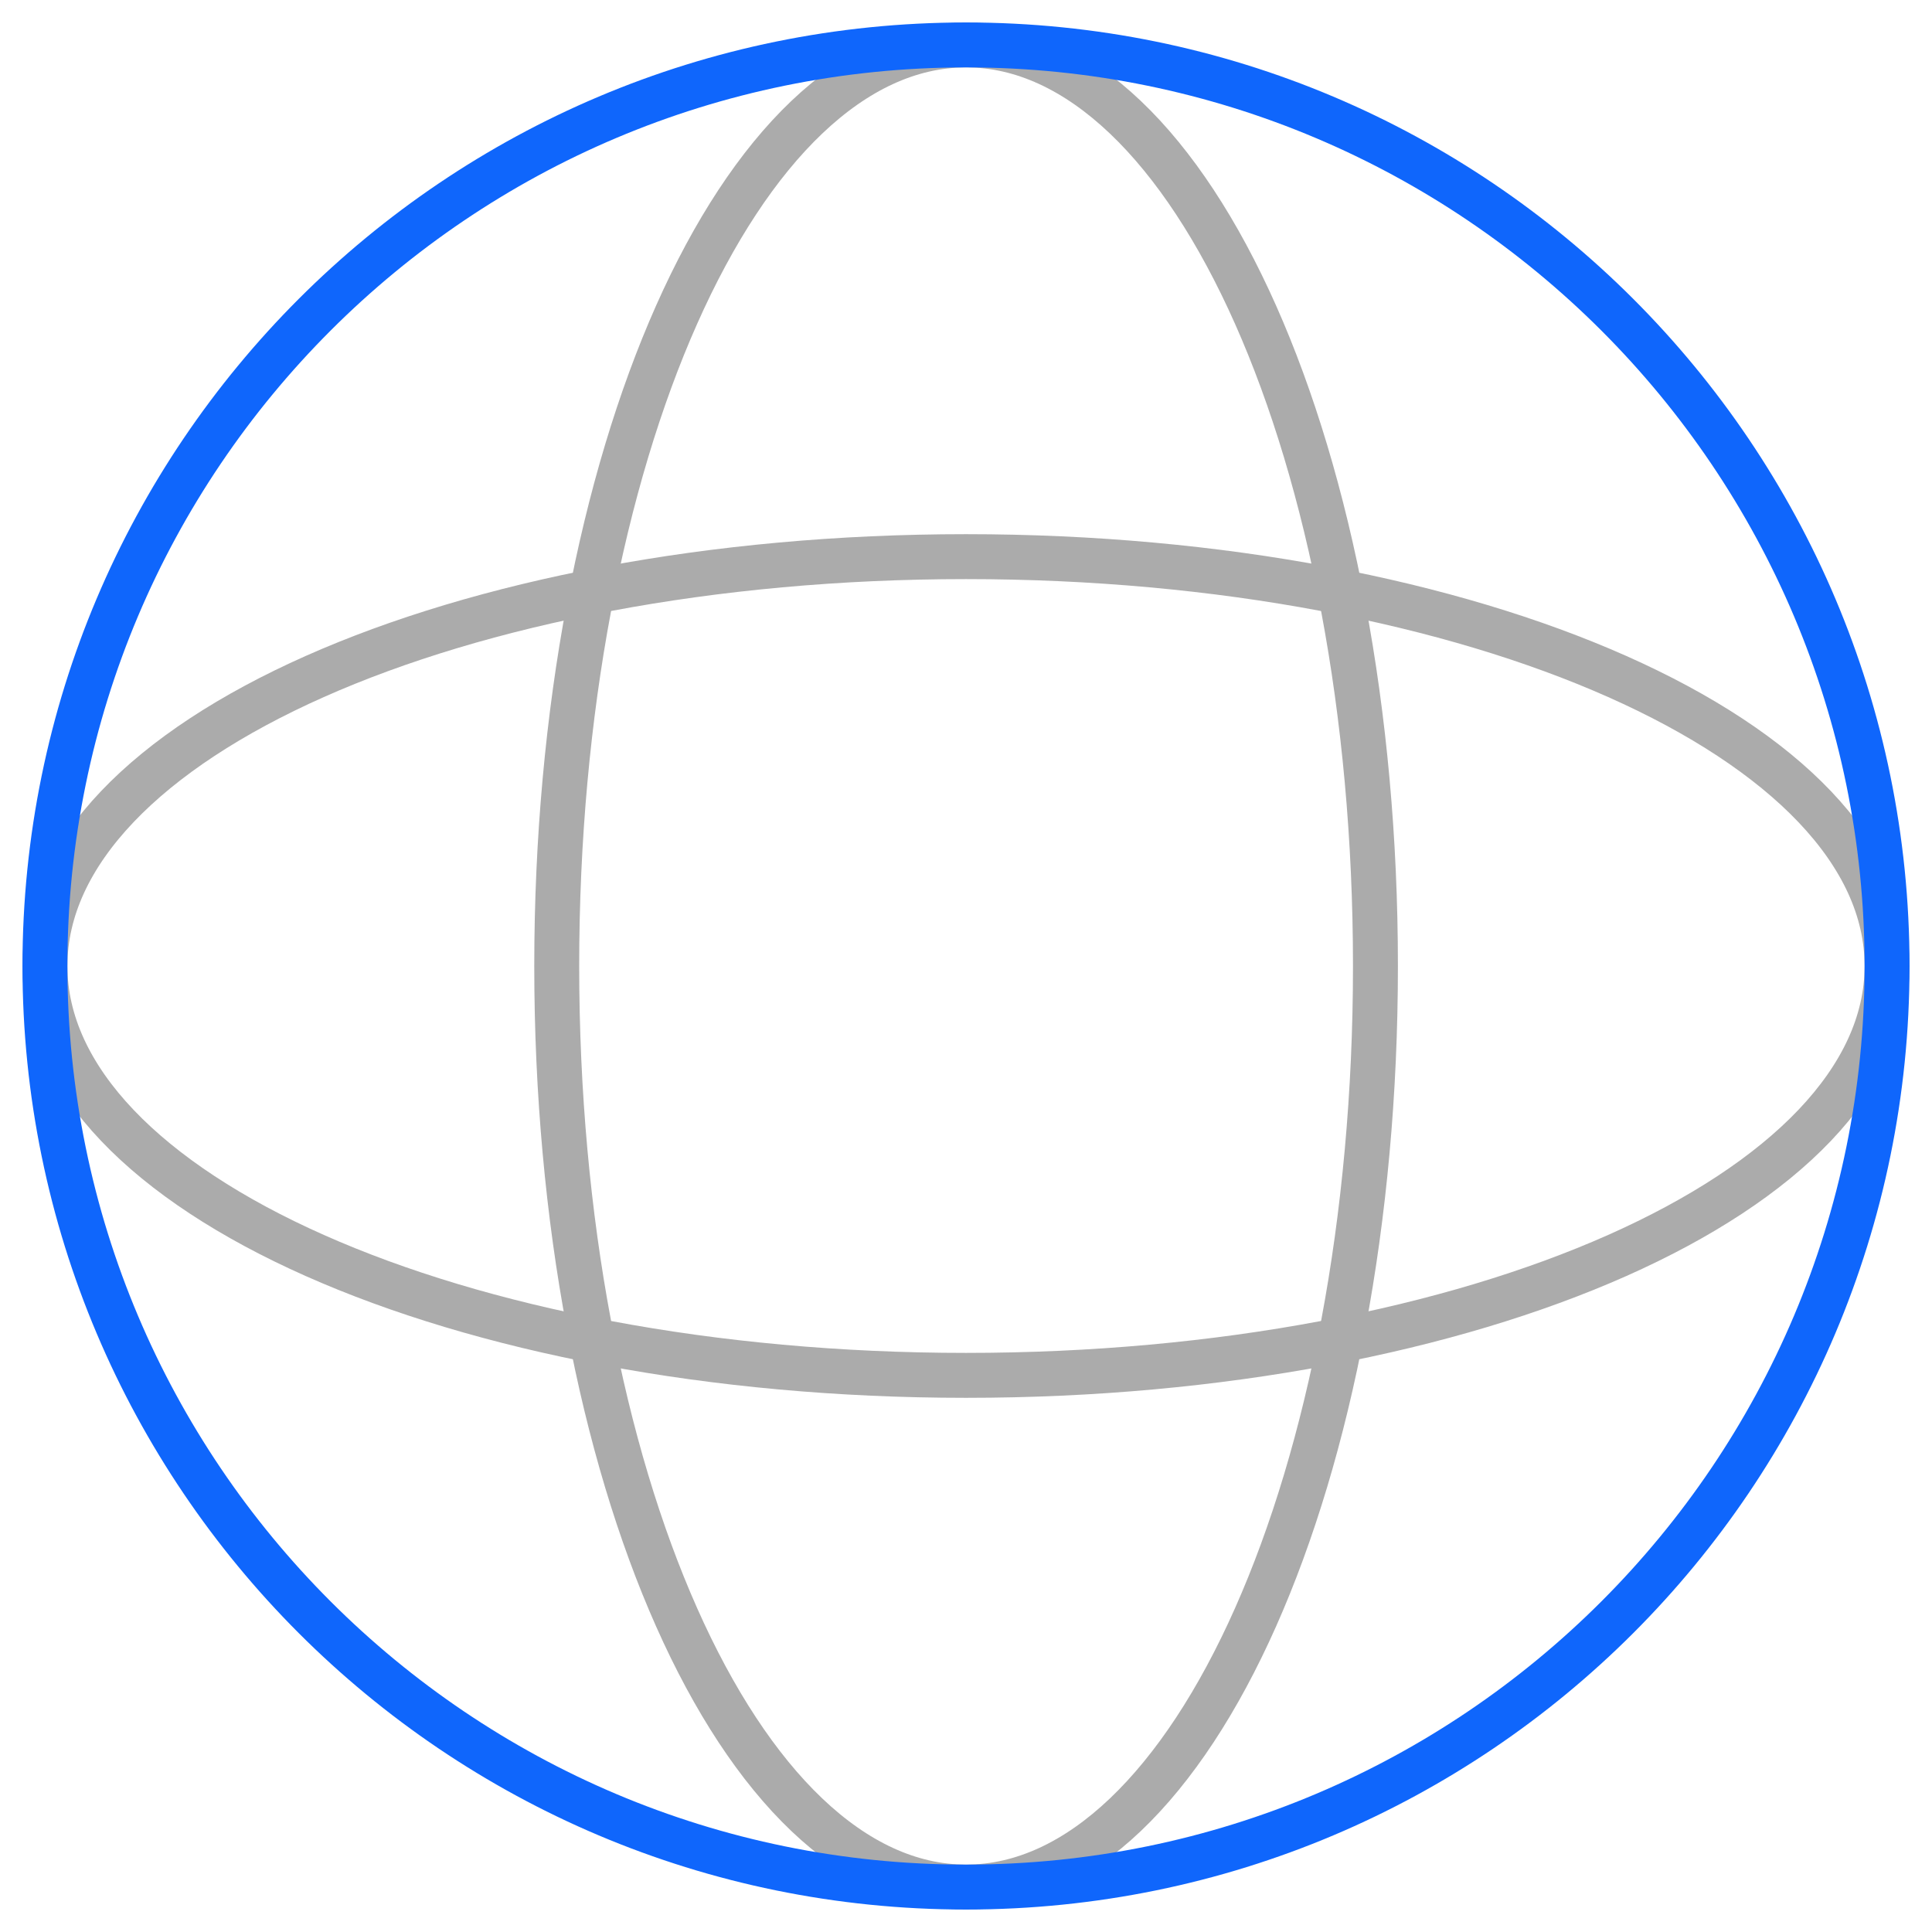 <svg width="43" height="43" viewBox="0 0 43 43" fill="none" xmlns="http://www.w3.org/2000/svg">
<path d="M21.502 42C26.534 42 30.613 32.822 30.613 21.5C30.613 10.178 26.534 1 21.502 1C16.47 1 12.391 10.178 12.391 21.5C12.391 32.822 16.47 42 21.502 42Z" stroke="#ABABAB" stroke-miterlimit="10"/>
<path d="M21.5 30.611C32.822 30.611 42 26.532 42 21.5C42 16.468 32.822 12.389 21.5 12.389C10.178 12.389 1 16.468 1 21.5C1 26.532 10.178 30.611 21.5 30.611Z" stroke="#ABABAB" stroke-miterlimit="10"/>
<path d="M21.5 42C32.822 42 42 32.822 42 21.5C42 10.178 32.822 1 21.5 1C10.178 1 1 10.178 1 21.5C1 32.822 10.178 42 21.5 42Z" stroke="#0F66FC" stroke-miterlimit="10"/>
</svg>
